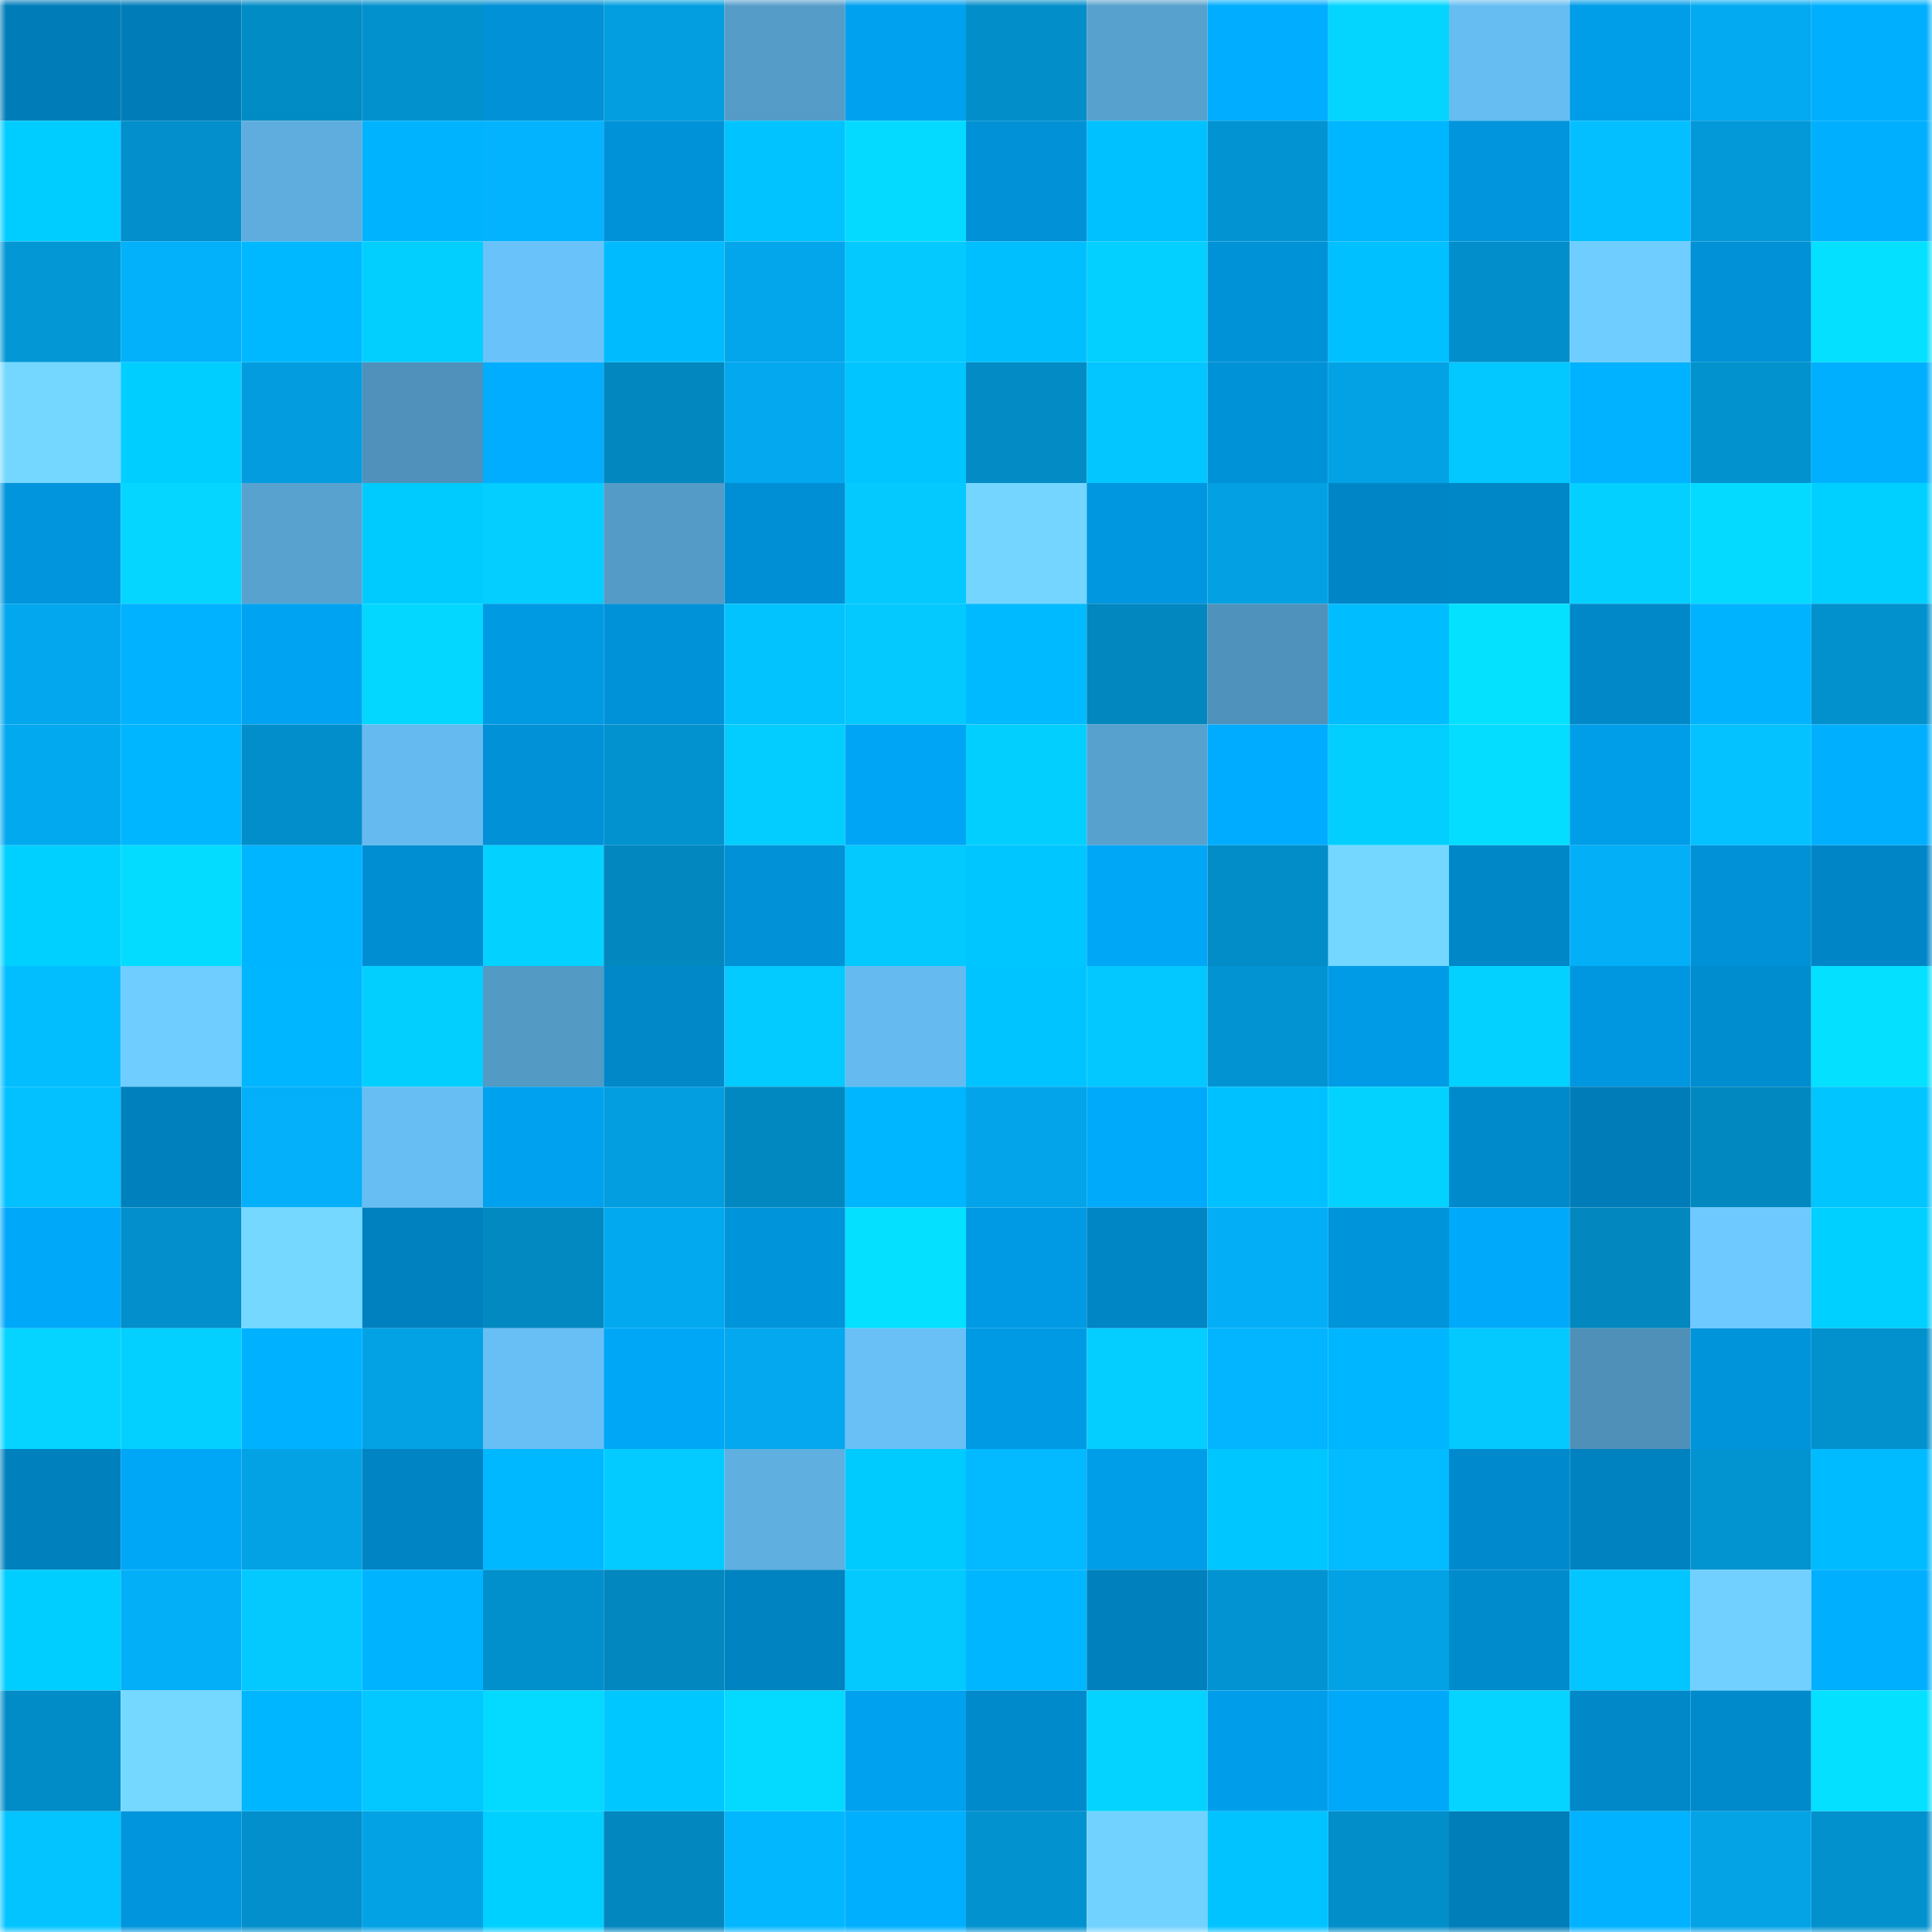 <svg viewBox="0 0 160 160" fill="none" role="img" xmlns="http://www.w3.org/2000/svg" width="240" height="240" name="ens%2Cmshoaib.eth"><mask id="958026934" mask-type="alpha" maskUnits="userSpaceOnUse" x="0" y="0" width="160" height="160"><rect width="160" height="160" fill="#FFFFFF"></rect></mask><g mask="url(#958026934)"><rect x="0" y="0" width="10" height="10" fill="#007db9"></rect><rect x="10" y="0" width="10" height="10" fill="#007db9"></rect><rect x="20" y="0" width="10" height="10" fill="#028cc6"></rect><rect x="30" y="0" width="10" height="10" fill="#0291cd"></rect><rect x="40" y="0" width="10" height="10" fill="#0091d6"></rect><rect x="50" y="0" width="10" height="10" fill="#039edf"></rect><rect x="60" y="0" width="10" height="10" fill="#559cc9"></rect><rect x="70" y="0" width="10" height="10" fill="#00a1ee"></rect><rect x="80" y="0" width="10" height="10" fill="#028ec9"></rect><rect x="90" y="0" width="10" height="10" fill="#57a1ce"></rect><rect x="100" y="0" width="10" height="10" fill="#00adff"></rect><rect x="110" y="0" width="10" height="10" fill="#04d5ff"></rect><rect x="120" y="0" width="10" height="10" fill="#66bdf2"></rect><rect x="130" y="0" width="10" height="10" fill="#009de8"></rect><rect x="140" y="0" width="10" height="10" fill="#03aaf1"></rect><rect x="150" y="0" width="10" height="10" fill="#00b0ff"></rect><rect x="0" y="10" width="10" height="10" fill="#00cdff"></rect><rect x="10" y="10" width="10" height="10" fill="#028fcb"></rect><rect x="20" y="10" width="10" height="10" fill="#5eadde"></rect><rect x="30" y="10" width="10" height="10" fill="#00b3ff"></rect><rect x="40" y="10" width="10" height="10" fill="#03b3fd"></rect><rect x="50" y="10" width="10" height="10" fill="#0092d8"></rect><rect x="60" y="10" width="10" height="10" fill="#00c3ff"></rect><rect x="70" y="10" width="10" height="10" fill="#04daff"></rect><rect x="80" y="10" width="10" height="10" fill="#0091d6"></rect><rect x="90" y="10" width="10" height="10" fill="#00c1ff"></rect><rect x="100" y="10" width="10" height="10" fill="#0294d2"></rect><rect x="110" y="10" width="10" height="10" fill="#00b6ff"></rect><rect x="120" y="10" width="10" height="10" fill="#0095dd"></rect><rect x="130" y="10" width="10" height="10" fill="#03bfff"></rect><rect x="140" y="10" width="10" height="10" fill="#0399d9"></rect><rect x="150" y="10" width="10" height="10" fill="#00b0ff"></rect><rect x="0" y="20" width="10" height="10" fill="#0397d6"></rect><rect x="10" y="20" width="10" height="10" fill="#03b1fb"></rect><rect x="20" y="20" width="10" height="10" fill="#00b8ff"></rect><rect x="30" y="20" width="10" height="10" fill="#03cfff"></rect><rect x="40" y="20" width="10" height="10" fill="#69c2f9"></rect><rect x="50" y="20" width="10" height="10" fill="#00bcff"></rect><rect x="60" y="20" width="10" height="10" fill="#03a6eb"></rect><rect x="70" y="20" width="10" height="10" fill="#03c9ff"></rect><rect x="80" y="20" width="10" height="10" fill="#00bfff"></rect><rect x="90" y="20" width="10" height="10" fill="#03d0ff"></rect><rect x="100" y="20" width="10" height="10" fill="#0092d7"></rect><rect x="110" y="20" width="10" height="10" fill="#00c0ff"></rect><rect x="120" y="20" width="10" height="10" fill="#028eca"></rect><rect x="130" y="20" width="10" height="10" fill="#6fcdff"></rect><rect x="140" y="20" width="10" height="10" fill="#0091d7"></rect><rect x="150" y="20" width="10" height="10" fill="#04e0ff"></rect><rect x="0" y="30" width="10" height="10" fill="#74d7ff"></rect><rect x="10" y="30" width="10" height="10" fill="#00ceff"></rect><rect x="20" y="30" width="10" height="10" fill="#039ddf"></rect><rect x="30" y="30" width="10" height="10" fill="#4f91ba"></rect><rect x="40" y="30" width="10" height="10" fill="#00adff"></rect><rect x="50" y="30" width="10" height="10" fill="#0287bf"></rect><rect x="60" y="30" width="10" height="10" fill="#03a8ee"></rect><rect x="70" y="30" width="10" height="10" fill="#00c5ff"></rect><rect x="80" y="30" width="10" height="10" fill="#028bc5"></rect><rect x="90" y="30" width="10" height="10" fill="#03c5ff"></rect><rect x="100" y="30" width="10" height="10" fill="#0092d7"></rect><rect x="110" y="30" width="10" height="10" fill="#03a2e5"></rect><rect x="120" y="30" width="10" height="10" fill="#03c7ff"></rect><rect x="130" y="30" width="10" height="10" fill="#00b2ff"></rect><rect x="140" y="30" width="10" height="10" fill="#0292ce"></rect><rect x="150" y="30" width="10" height="10" fill="#00b0ff"></rect><rect x="0" y="40" width="10" height="10" fill="#0095dd"></rect><rect x="10" y="40" width="10" height="10" fill="#04d6ff"></rect><rect x="20" y="40" width="10" height="10" fill="#58a2cf"></rect><rect x="30" y="40" width="10" height="10" fill="#00cbff"></rect><rect x="40" y="40" width="10" height="10" fill="#03ceff"></rect><rect x="50" y="40" width="10" height="10" fill="#549bc7"></rect><rect x="60" y="40" width="10" height="10" fill="#008fd4"></rect><rect x="70" y="40" width="10" height="10" fill="#03c9ff"></rect><rect x="80" y="40" width="10" height="10" fill="#74d6ff"></rect><rect x="90" y="40" width="10" height="10" fill="#0097e0"></rect><rect x="100" y="40" width="10" height="10" fill="#03a1e4"></rect><rect x="110" y="40" width="10" height="10" fill="#0086c7"></rect><rect x="120" y="40" width="10" height="10" fill="#0087c8"></rect><rect x="130" y="40" width="10" height="10" fill="#03d0ff"></rect><rect x="140" y="40" width="10" height="10" fill="#04d9ff"></rect><rect x="150" y="40" width="10" height="10" fill="#00d0ff"></rect><rect x="0" y="50" width="10" height="10" fill="#03a7ed"></rect><rect x="10" y="50" width="10" height="10" fill="#00b2ff"></rect><rect x="20" y="50" width="10" height="10" fill="#00a3f1"></rect><rect x="30" y="50" width="10" height="10" fill="#04d7ff"></rect><rect x="40" y="50" width="10" height="10" fill="#009ae3"></rect><rect x="50" y="50" width="10" height="10" fill="#0092d8"></rect><rect x="60" y="50" width="10" height="10" fill="#03c3ff"></rect><rect x="70" y="50" width="10" height="10" fill="#03c9ff"></rect><rect x="80" y="50" width="10" height="10" fill="#00baff"></rect><rect x="90" y="50" width="10" height="10" fill="#0287bf"></rect><rect x="100" y="50" width="10" height="10" fill="#4f92bb"></rect><rect x="110" y="50" width="10" height="10" fill="#00bdff"></rect><rect x="120" y="50" width="10" height="10" fill="#04e1ff"></rect><rect x="130" y="50" width="10" height="10" fill="#0088c9"></rect><rect x="140" y="50" width="10" height="10" fill="#00b3ff"></rect><rect x="150" y="50" width="10" height="10" fill="#0291cd"></rect><rect x="0" y="60" width="10" height="10" fill="#03a9ef"></rect><rect x="10" y="60" width="10" height="10" fill="#00b7ff"></rect><rect x="20" y="60" width="10" height="10" fill="#028eca"></rect><rect x="30" y="60" width="10" height="10" fill="#65bbf0"></rect><rect x="40" y="60" width="10" height="10" fill="#0091d7"></rect><rect x="50" y="60" width="10" height="10" fill="#0292cf"></rect><rect x="60" y="60" width="10" height="10" fill="#03cdff"></rect><rect x="70" y="60" width="10" height="10" fill="#00a6f5"></rect><rect x="80" y="60" width="10" height="10" fill="#03cfff"></rect><rect x="90" y="60" width="10" height="10" fill="#57a1ce"></rect><rect x="100" y="60" width="10" height="10" fill="#00acff"></rect><rect x="110" y="60" width="10" height="10" fill="#03cfff"></rect><rect x="120" y="60" width="10" height="10" fill="#04ddff"></rect><rect x="130" y="60" width="10" height="10" fill="#009de8"></rect><rect x="140" y="60" width="10" height="10" fill="#03c2ff"></rect><rect x="150" y="60" width="10" height="10" fill="#00b0ff"></rect><rect x="0" y="70" width="10" height="10" fill="#00d0ff"></rect><rect x="10" y="70" width="10" height="10" fill="#04dcff"></rect><rect x="20" y="70" width="10" height="10" fill="#00b5ff"></rect><rect x="30" y="70" width="10" height="10" fill="#008ed2"></rect><rect x="40" y="70" width="10" height="10" fill="#03d1ff"></rect><rect x="50" y="70" width="10" height="10" fill="#0287bf"></rect><rect x="60" y="70" width="10" height="10" fill="#0091d6"></rect><rect x="70" y="70" width="10" height="10" fill="#03c9ff"></rect><rect x="80" y="70" width="10" height="10" fill="#00c6ff"></rect><rect x="90" y="70" width="10" height="10" fill="#00a7f7"></rect><rect x="100" y="70" width="10" height="10" fill="#028dc8"></rect><rect x="110" y="70" width="10" height="10" fill="#74d7ff"></rect><rect x="120" y="70" width="10" height="10" fill="#0087c7"></rect><rect x="130" y="70" width="10" height="10" fill="#03aff7"></rect><rect x="140" y="70" width="10" height="10" fill="#0091d7"></rect><rect x="150" y="70" width="10" height="10" fill="#0086c7"></rect><rect x="0" y="80" width="10" height="10" fill="#03beff"></rect><rect x="10" y="80" width="10" height="10" fill="#6fcdff"></rect><rect x="20" y="80" width="10" height="10" fill="#00b6ff"></rect><rect x="30" y="80" width="10" height="10" fill="#03cfff"></rect><rect x="40" y="80" width="10" height="10" fill="#539ac5"></rect><rect x="50" y="80" width="10" height="10" fill="#0088c9"></rect><rect x="60" y="80" width="10" height="10" fill="#03caff"></rect><rect x="70" y="80" width="10" height="10" fill="#65bbf0"></rect><rect x="80" y="80" width="10" height="10" fill="#00c4ff"></rect><rect x="90" y="80" width="10" height="10" fill="#03c8ff"></rect><rect x="100" y="80" width="10" height="10" fill="#0294d2"></rect><rect x="110" y="80" width="10" height="10" fill="#009be6"></rect><rect x="120" y="80" width="10" height="10" fill="#03d1ff"></rect><rect x="130" y="80" width="10" height="10" fill="#0097e0"></rect><rect x="140" y="80" width="10" height="10" fill="#008dd0"></rect><rect x="150" y="80" width="10" height="10" fill="#04e0ff"></rect><rect x="0" y="90" width="10" height="10" fill="#03c1ff"></rect><rect x="10" y="90" width="10" height="10" fill="#0080bd"></rect><rect x="20" y="90" width="10" height="10" fill="#03b0f9"></rect><rect x="30" y="90" width="10" height="10" fill="#67bef3"></rect><rect x="40" y="90" width="10" height="10" fill="#00a2ef"></rect><rect x="50" y="90" width="10" height="10" fill="#039edf"></rect><rect x="60" y="90" width="10" height="10" fill="#0288c1"></rect><rect x="70" y="90" width="10" height="10" fill="#00b6ff"></rect><rect x="80" y="90" width="10" height="10" fill="#03a4e9"></rect><rect x="90" y="90" width="10" height="10" fill="#00aafb"></rect><rect x="100" y="90" width="10" height="10" fill="#00c1ff"></rect><rect x="110" y="90" width="10" height="10" fill="#03d2ff"></rect><rect x="120" y="90" width="10" height="10" fill="#0089cb"></rect><rect x="130" y="90" width="10" height="10" fill="#007db9"></rect><rect x="140" y="90" width="10" height="10" fill="#0288c1"></rect><rect x="150" y="90" width="10" height="10" fill="#00c5ff"></rect><rect x="0" y="100" width="10" height="10" fill="#00a8f9"></rect><rect x="10" y="100" width="10" height="10" fill="#028fcb"></rect><rect x="20" y="100" width="10" height="10" fill="#75d8ff"></rect><rect x="30" y="100" width="10" height="10" fill="#0081bf"></rect><rect x="40" y="100" width="10" height="10" fill="#0289c2"></rect><rect x="50" y="100" width="10" height="10" fill="#03a9ef"></rect><rect x="60" y="100" width="10" height="10" fill="#0094db"></rect><rect x="70" y="100" width="10" height="10" fill="#04e0ff"></rect><rect x="80" y="100" width="10" height="10" fill="#009ae4"></rect><rect x="90" y="100" width="10" height="10" fill="#0085c5"></rect><rect x="100" y="100" width="10" height="10" fill="#03aef6"></rect><rect x="110" y="100" width="10" height="10" fill="#0094da"></rect><rect x="120" y="100" width="10" height="10" fill="#00a9fa"></rect><rect x="130" y="100" width="10" height="10" fill="#0287bf"></rect><rect x="140" y="100" width="10" height="10" fill="#6dc9ff"></rect><rect x="150" y="100" width="10" height="10" fill="#00d0ff"></rect><rect x="0" y="110" width="10" height="10" fill="#04d4ff"></rect><rect x="10" y="110" width="10" height="10" fill="#03d0ff"></rect><rect x="20" y="110" width="10" height="10" fill="#00b1ff"></rect><rect x="30" y="110" width="10" height="10" fill="#03a2e5"></rect><rect x="40" y="110" width="10" height="10" fill="#68bff5"></rect><rect x="50" y="110" width="10" height="10" fill="#00a7f7"></rect><rect x="60" y="110" width="10" height="10" fill="#03a8ee"></rect><rect x="70" y="110" width="10" height="10" fill="#68c0f7"></rect><rect x="80" y="110" width="10" height="10" fill="#009ae4"></rect><rect x="90" y="110" width="10" height="10" fill="#03ceff"></rect><rect x="100" y="110" width="10" height="10" fill="#03b4ff"></rect><rect x="110" y="110" width="10" height="10" fill="#00b6ff"></rect><rect x="120" y="110" width="10" height="10" fill="#03c9ff"></rect><rect x="130" y="110" width="10" height="10" fill="#4e90b8"></rect><rect x="140" y="110" width="10" height="10" fill="#0094db"></rect><rect x="150" y="110" width="10" height="10" fill="#0291cd"></rect><rect x="0" y="120" width="10" height="10" fill="#0080bd"></rect><rect x="10" y="120" width="10" height="10" fill="#00a7f7"></rect><rect x="20" y="120" width="10" height="10" fill="#03a2e5"></rect><rect x="30" y="120" width="10" height="10" fill="#0084c3"></rect><rect x="40" y="120" width="10" height="10" fill="#00b8ff"></rect><rect x="50" y="120" width="10" height="10" fill="#03cbff"></rect><rect x="60" y="120" width="10" height="10" fill="#5fafe1"></rect><rect x="70" y="120" width="10" height="10" fill="#00cbff"></rect><rect x="80" y="120" width="10" height="10" fill="#03b9ff"></rect><rect x="90" y="120" width="10" height="10" fill="#009de8"></rect><rect x="100" y="120" width="10" height="10" fill="#00c6ff"></rect><rect x="110" y="120" width="10" height="10" fill="#03bbff"></rect><rect x="120" y="120" width="10" height="10" fill="#008acd"></rect><rect x="130" y="120" width="10" height="10" fill="#0082c1"></rect><rect x="140" y="120" width="10" height="10" fill="#0293d1"></rect><rect x="150" y="120" width="10" height="10" fill="#00bbff"></rect><rect x="0" y="130" width="10" height="10" fill="#00ceff"></rect><rect x="10" y="130" width="10" height="10" fill="#03aff7"></rect><rect x="20" y="130" width="10" height="10" fill="#03c9ff"></rect><rect x="30" y="130" width="10" height="10" fill="#00b3ff"></rect><rect x="40" y="130" width="10" height="10" fill="#0290cc"></rect><rect x="50" y="130" width="10" height="10" fill="#0287bf"></rect><rect x="60" y="130" width="10" height="10" fill="#0083c1"></rect><rect x="70" y="130" width="10" height="10" fill="#03c9ff"></rect><rect x="80" y="130" width="10" height="10" fill="#00b7ff"></rect><rect x="90" y="130" width="10" height="10" fill="#0080bd"></rect><rect x="100" y="130" width="10" height="10" fill="#0294d2"></rect><rect x="110" y="130" width="10" height="10" fill="#03a2e5"></rect><rect x="120" y="130" width="10" height="10" fill="#008bcd"></rect><rect x="130" y="130" width="10" height="10" fill="#03c5ff"></rect><rect x="140" y="130" width="10" height="10" fill="#71d0ff"></rect><rect x="150" y="130" width="10" height="10" fill="#00b0ff"></rect><rect x="0" y="140" width="10" height="10" fill="#028cc7"></rect><rect x="10" y="140" width="10" height="10" fill="#75d8ff"></rect><rect x="20" y="140" width="10" height="10" fill="#00b6ff"></rect><rect x="30" y="140" width="10" height="10" fill="#03c7ff"></rect><rect x="40" y="140" width="10" height="10" fill="#04d9ff"></rect><rect x="50" y="140" width="10" height="10" fill="#00c7ff"></rect><rect x="60" y="140" width="10" height="10" fill="#04daff"></rect><rect x="70" y="140" width="10" height="10" fill="#00a1ee"></rect><rect x="80" y="140" width="10" height="10" fill="#0089cb"></rect><rect x="90" y="140" width="10" height="10" fill="#04d3ff"></rect><rect x="100" y="140" width="10" height="10" fill="#009eea"></rect><rect x="110" y="140" width="10" height="10" fill="#00a8f9"></rect><rect x="120" y="140" width="10" height="10" fill="#04d4ff"></rect><rect x="130" y="140" width="10" height="10" fill="#0088c9"></rect><rect x="140" y="140" width="10" height="10" fill="#008acc"></rect><rect x="150" y="140" width="10" height="10" fill="#04e0ff"></rect><rect x="0" y="150" width="10" height="10" fill="#03c4ff"></rect><rect x="10" y="150" width="10" height="10" fill="#0095dc"></rect><rect x="20" y="150" width="10" height="10" fill="#028fcb"></rect><rect x="30" y="150" width="10" height="10" fill="#03a2e5"></rect><rect x="40" y="150" width="10" height="10" fill="#00d0ff"></rect><rect x="50" y="150" width="10" height="10" fill="#0287bf"></rect><rect x="60" y="150" width="10" height="10" fill="#03b7ff"></rect><rect x="70" y="150" width="10" height="10" fill="#00b0ff"></rect><rect x="80" y="150" width="10" height="10" fill="#0292cf"></rect><rect x="90" y="150" width="10" height="10" fill="#72d2ff"></rect><rect x="100" y="150" width="10" height="10" fill="#00c3ff"></rect><rect x="110" y="150" width="10" height="10" fill="#028ec9"></rect><rect x="120" y="150" width="10" height="10" fill="#007eba"></rect><rect x="130" y="150" width="10" height="10" fill="#00b2ff"></rect><rect x="140" y="150" width="10" height="10" fill="#03a3e6"></rect><rect x="150" y="150" width="10" height="10" fill="#0291cd"></rect></g></svg>